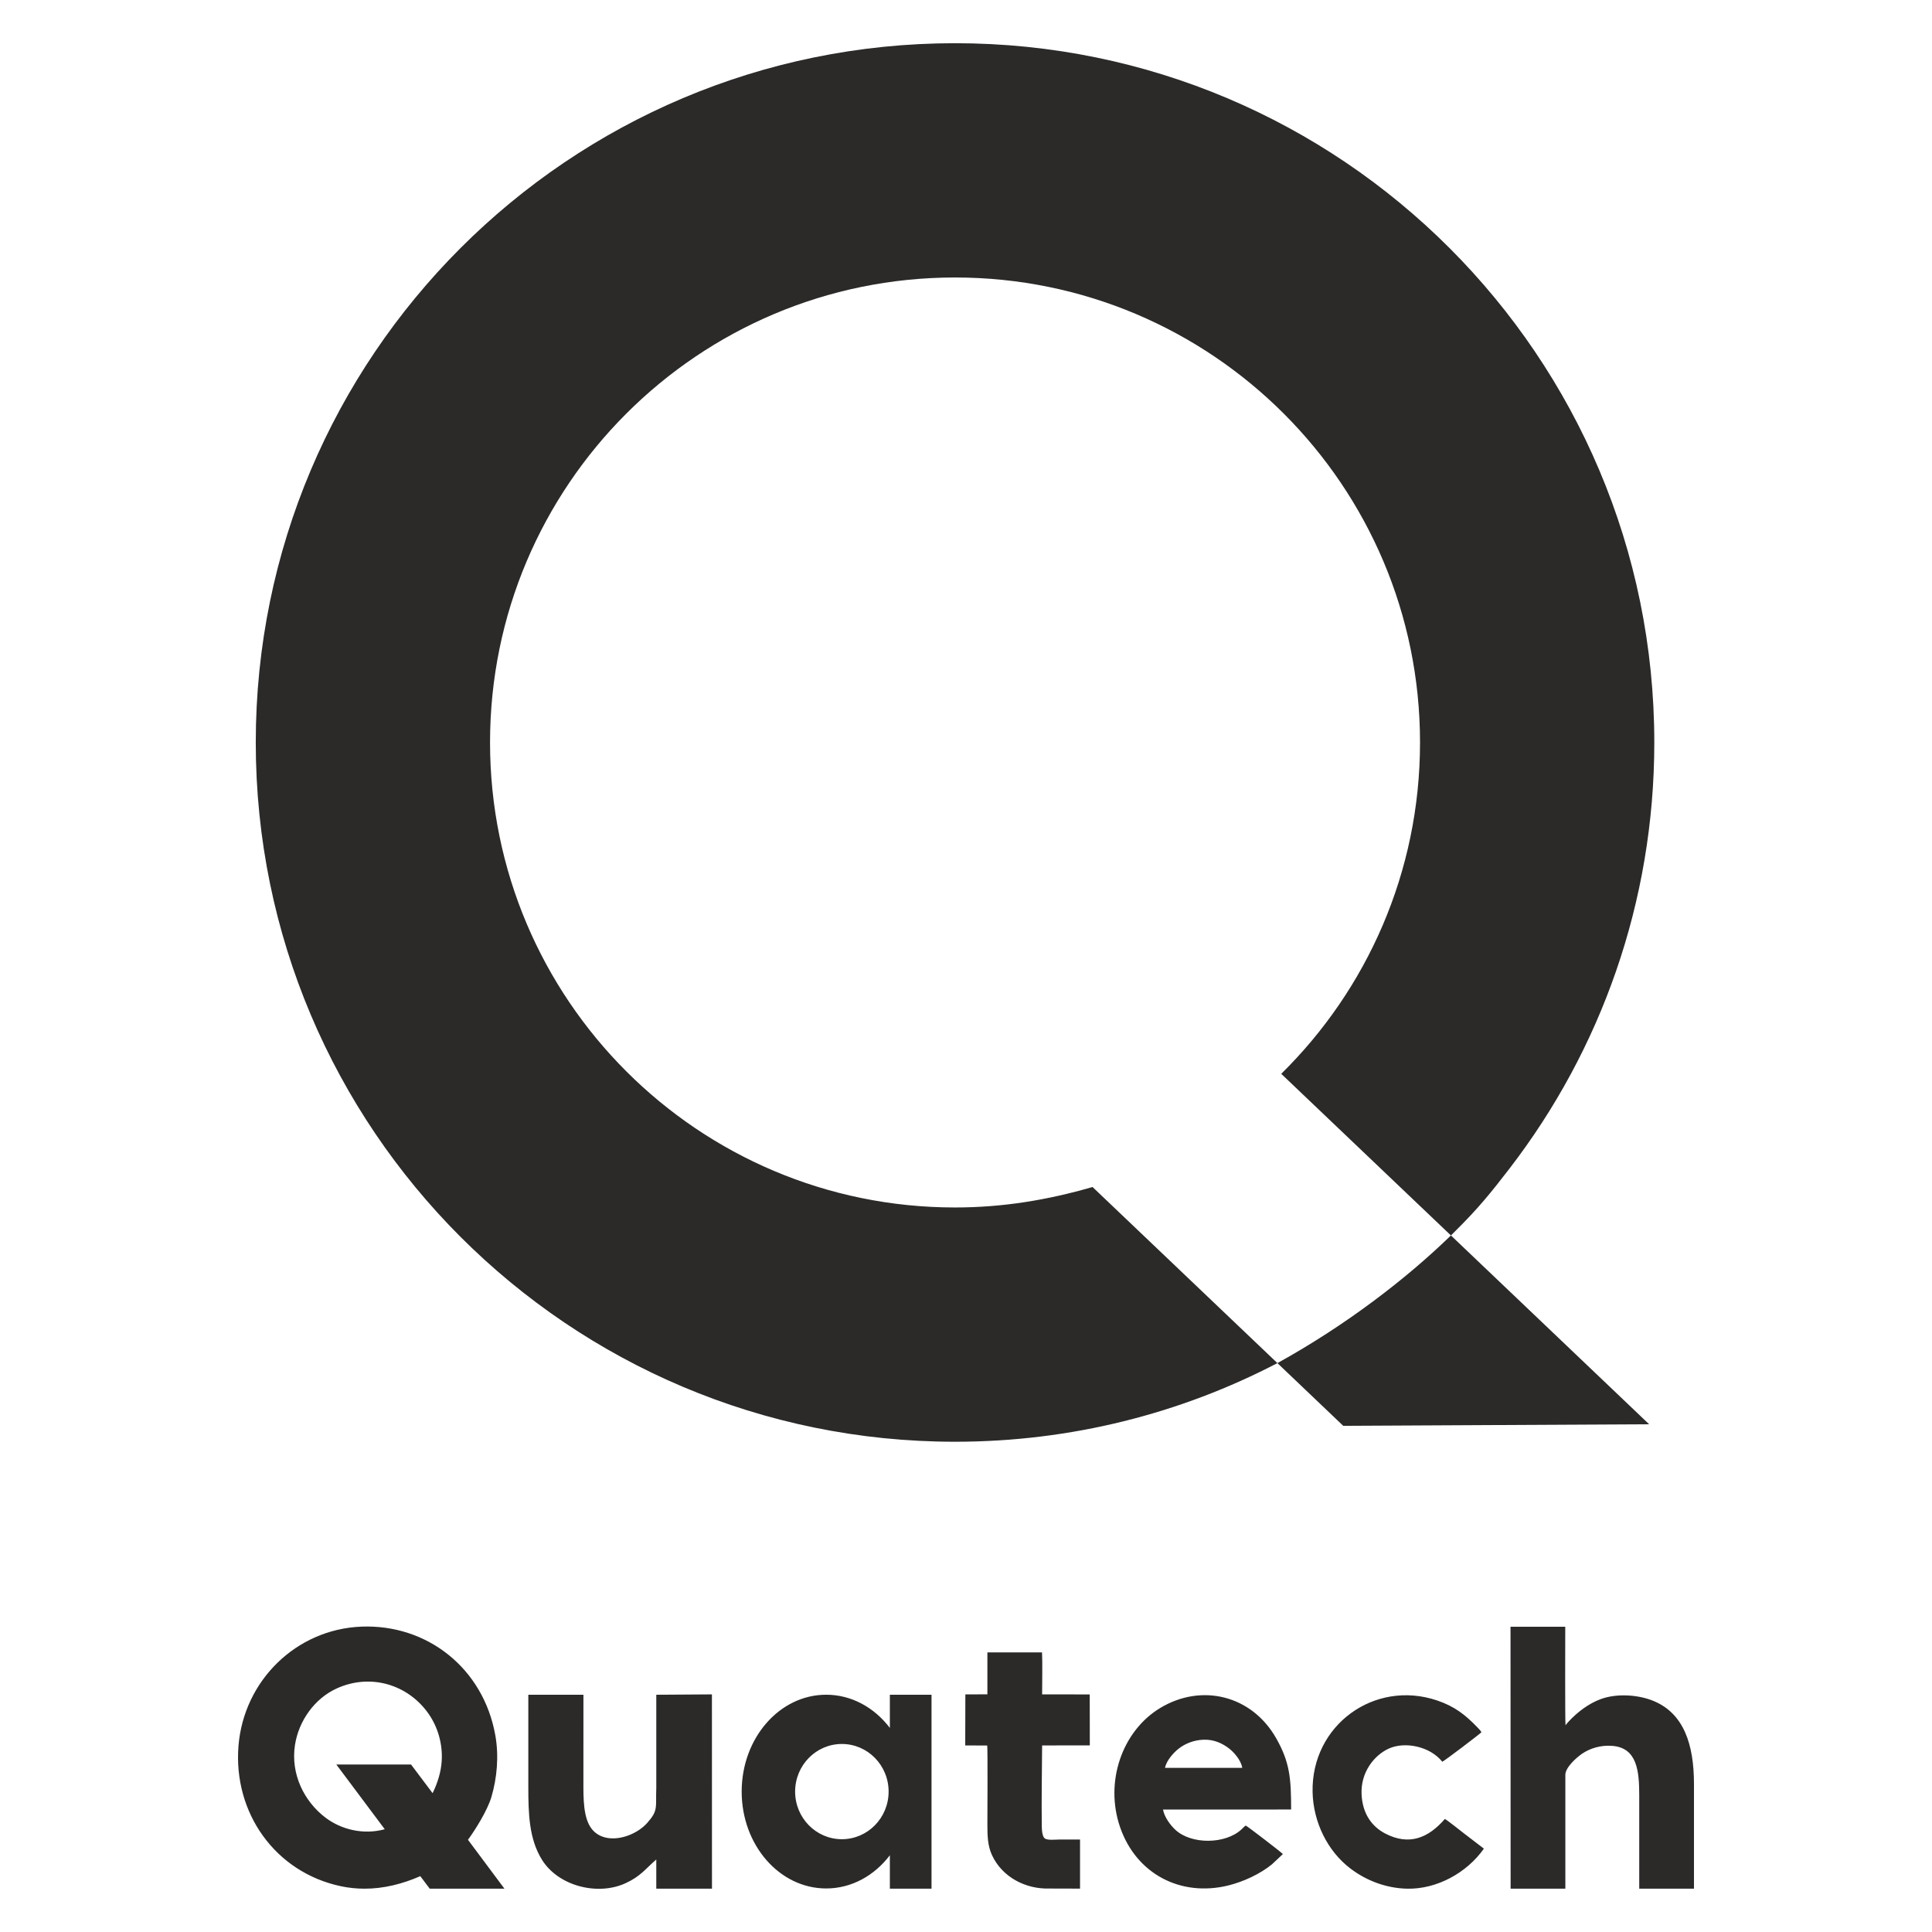 <svg clip-rule="evenodd" fill-rule="evenodd" height="2500" image-rendering="optimizeQuality" shape-rendering="geometricPrecision" text-rendering="geometricPrecision" viewBox="0 0 32333.33 32333.33" width="2500" xmlns="http://www.w3.org/2000/svg"><path d="M0 0h32333.33v32333.33H0z" fill="none"/><path d="M17560.41 31605.88c-397.57 11.53-786.34-190.59-957.63-556.26-76.27-162.85-78.19-335-78.19-530.96 0-92.39 6.68-1243.31-2.74-1306.06l-368.16-1.75 2.17-854.23 368.74-.44.16-702.06 914.17.01c8.67 143.18 1.76 534.34 1.69 702.54l796.72.8 1.28 852.87-798 .67c-3.2 452.77-11.7 907.74-5.51 1360.35.98 72.29 9.22 143.56 37.7 183.63 37.5 52.7 196.43 30.23 264.43 30.23h337.87v822.05zM15983.13 723.13c6463.23 0 11702.73 5239.5 11702.73 11702.73 0 2681.17-901.93 5151.51-2418.62 7124.71-322.87 420.07-531.95 676.06-907.8 1048.31l-77.18 77.17 3317.29 3159.9-5119.18 26.35-1101.93-1049.67c-1614.43 840.5-3449.28 1315.96-5395.32 1315.96-6463.23 0-11702.73-5239.5-11702.73-11702.73S9519.89 723.13 15983.12 723.13zm8299.13 19952.92l-2839.83-2705.1c1433.56-1411.51 2322.7-3374.33 2322.7-5545.09 0-4297.88-3484.12-7782-7782-7782s-7782 3484.13-7782 7782c0 4297.88 3484.12 7782 7782 7782 794.55 0 1539.42-122.16 2301.39-342.37l3093.93 2947.13c1145.99-633.68 2154.23-1408.76 2903.81-2136.58zm-8692.58 7686.73h-697.3v554.9c-259.26-340.3-640.53-555.34-1065.65-555.34-781.09 0-1414.29 725.8-1414.29 1621.12s633.2 1621.12 1414.29 1621.12c425.12 0 806.39-215.04 1065.65-555.34v559.31h697.3v-3245.76zm-1500.48 823.74c-432.07 0-782.34 356.8-782.34 796.93s350.26 796.93 782.34 796.93c432.07 0 782.33-356.8 782.33-796.93s-350.26-796.93-782.33-796.93zm-7650.19 1427.02c-357.64 98-728.72 5.19-991.23-193.69-356.67-270.21-586.76-728.41-511.17-1216.76 62.36-402.78 328.54-779.84 703.39-948.13 573.34-257.39 1197.94-55.89 1534.15 429.02 158.49 228.59 234.42 508.72 218.27 784.91-10.99 187.99-70.69 374.16-152.55 540.99l-360.98-479.96H5628.58l810.44 1083.62zm18394.84 324.68l-331.2-253.61c-51.27-39.09-286.69-227.62-321.8-243.12-275.58 317.15-596.19 452.76-997.2 244.29-230.33-119.74-382.64-338.19-396.83-658.77-16.52-373.39 217.83-656.87 458.45-764.64 265.89-119.09 683.12-39.59 892.69 221.41 31.74-11.09 608.39-448.01 654.8-493.17-15.12-30.4-47.96-61.91-72.2-86.99-196.78-203.6-375.33-346.1-670.08-445.47-1049.24-353.75-2107.1 414.93-2083.43 1533.09 10.68 503.67 250.95 989.3 632.29 1279.21 269.7 205.04 600.81 330.22 948.94 338.09 494.85 11.19 998.22-262.53 1285.58-670.32zm-5336.56-1352.02c25.37-132.11 158.48-267.78 233.66-325.43 103.61-79.46 249.25-140.59 414.66-145.69 174.48-5.38 312.59 62.96 418.16 142.55 75.5 56.91 205.29 192.67 226 328.85zm1972.59 1443c-25.8-30.98-578.67-454.58-621.49-477.69-27.67 19.49-44.89 39.45-70.44 63.51-267.17 251.54-843.79 257.97-1110.96 4.66-75.55-71.62-177.83-201.45-203.47-335.46l2144.33-.93c0-517.68-21.33-788.26-248.26-1189.16-411.45-726.85-1254.54-926.23-1944.11-508.99-635.92 384.8-933.07 1236.7-668.86 1997.78 272.2 784.15 1019.09 1166.86 1811.1 971.18 255.41-63.11 533.26-193.61 727.96-352.24zM8841.76 28362.78v1541.41c0 455.94 13.24 875.43 229.19 1221.21 276.44 442.64 934.32 604.79 1397.2 391.87 253.69-116.7 330.01-237.04 515.28-397.33v488.61h931.93l-.78-3251.82-931.16 6.06v1556.62c-12.8 331.65 37.22 376.88-153.48 590.44-70.74 79.22-170.76 148.05-281.24 194.45-201.89 84.78-438.83 94.71-596.32-43.54-167.3-146.87-188.56-436-188.79-748.05l.51-1549.93h-922.33zm16439.45 3245.76h915.99v-1906.65c0-122.31 185.99-288.31 279.76-352.03 134.23-91.21 312.51-147.63 510.09-131.12 410.69 34.34 446.67 421.02 446.67 825.65v1564.15h916.13v-1748.57c0-676.31-175.39-1183.94-673.65-1391.93-256.49-107.07-617.48-131.1-884.92-33.11-204.69 74.99-390.3 217.29-533.79 370.43-10.82 11.55-48.06 54.16-57.31 67.55-9.61-84.85-4.8-1450.52-4.72-1648.38h-915.99l1.74 4384.02zm-17449.27-818.47c117.76-160.13 325.12-488.99 392.14-716.29 94.4-320.13 127.07-684.6 65.77-1030.4-199.23-1124.09-1140.83-1862.82-2238.95-1820.65-1096.54 42.12-1972.66 907.65-2059.8 1997.15-89.13 1114.21 610.04 2113.12 1713.63 2347.45 128.84 27.36 260.54 40.66 392.7 41.2 320.81 1.31 643.27-80.54 936.47-210.03l157.95 210.03h1250.33l-610.23-818.47z" fill="#2b2a29"/></svg>